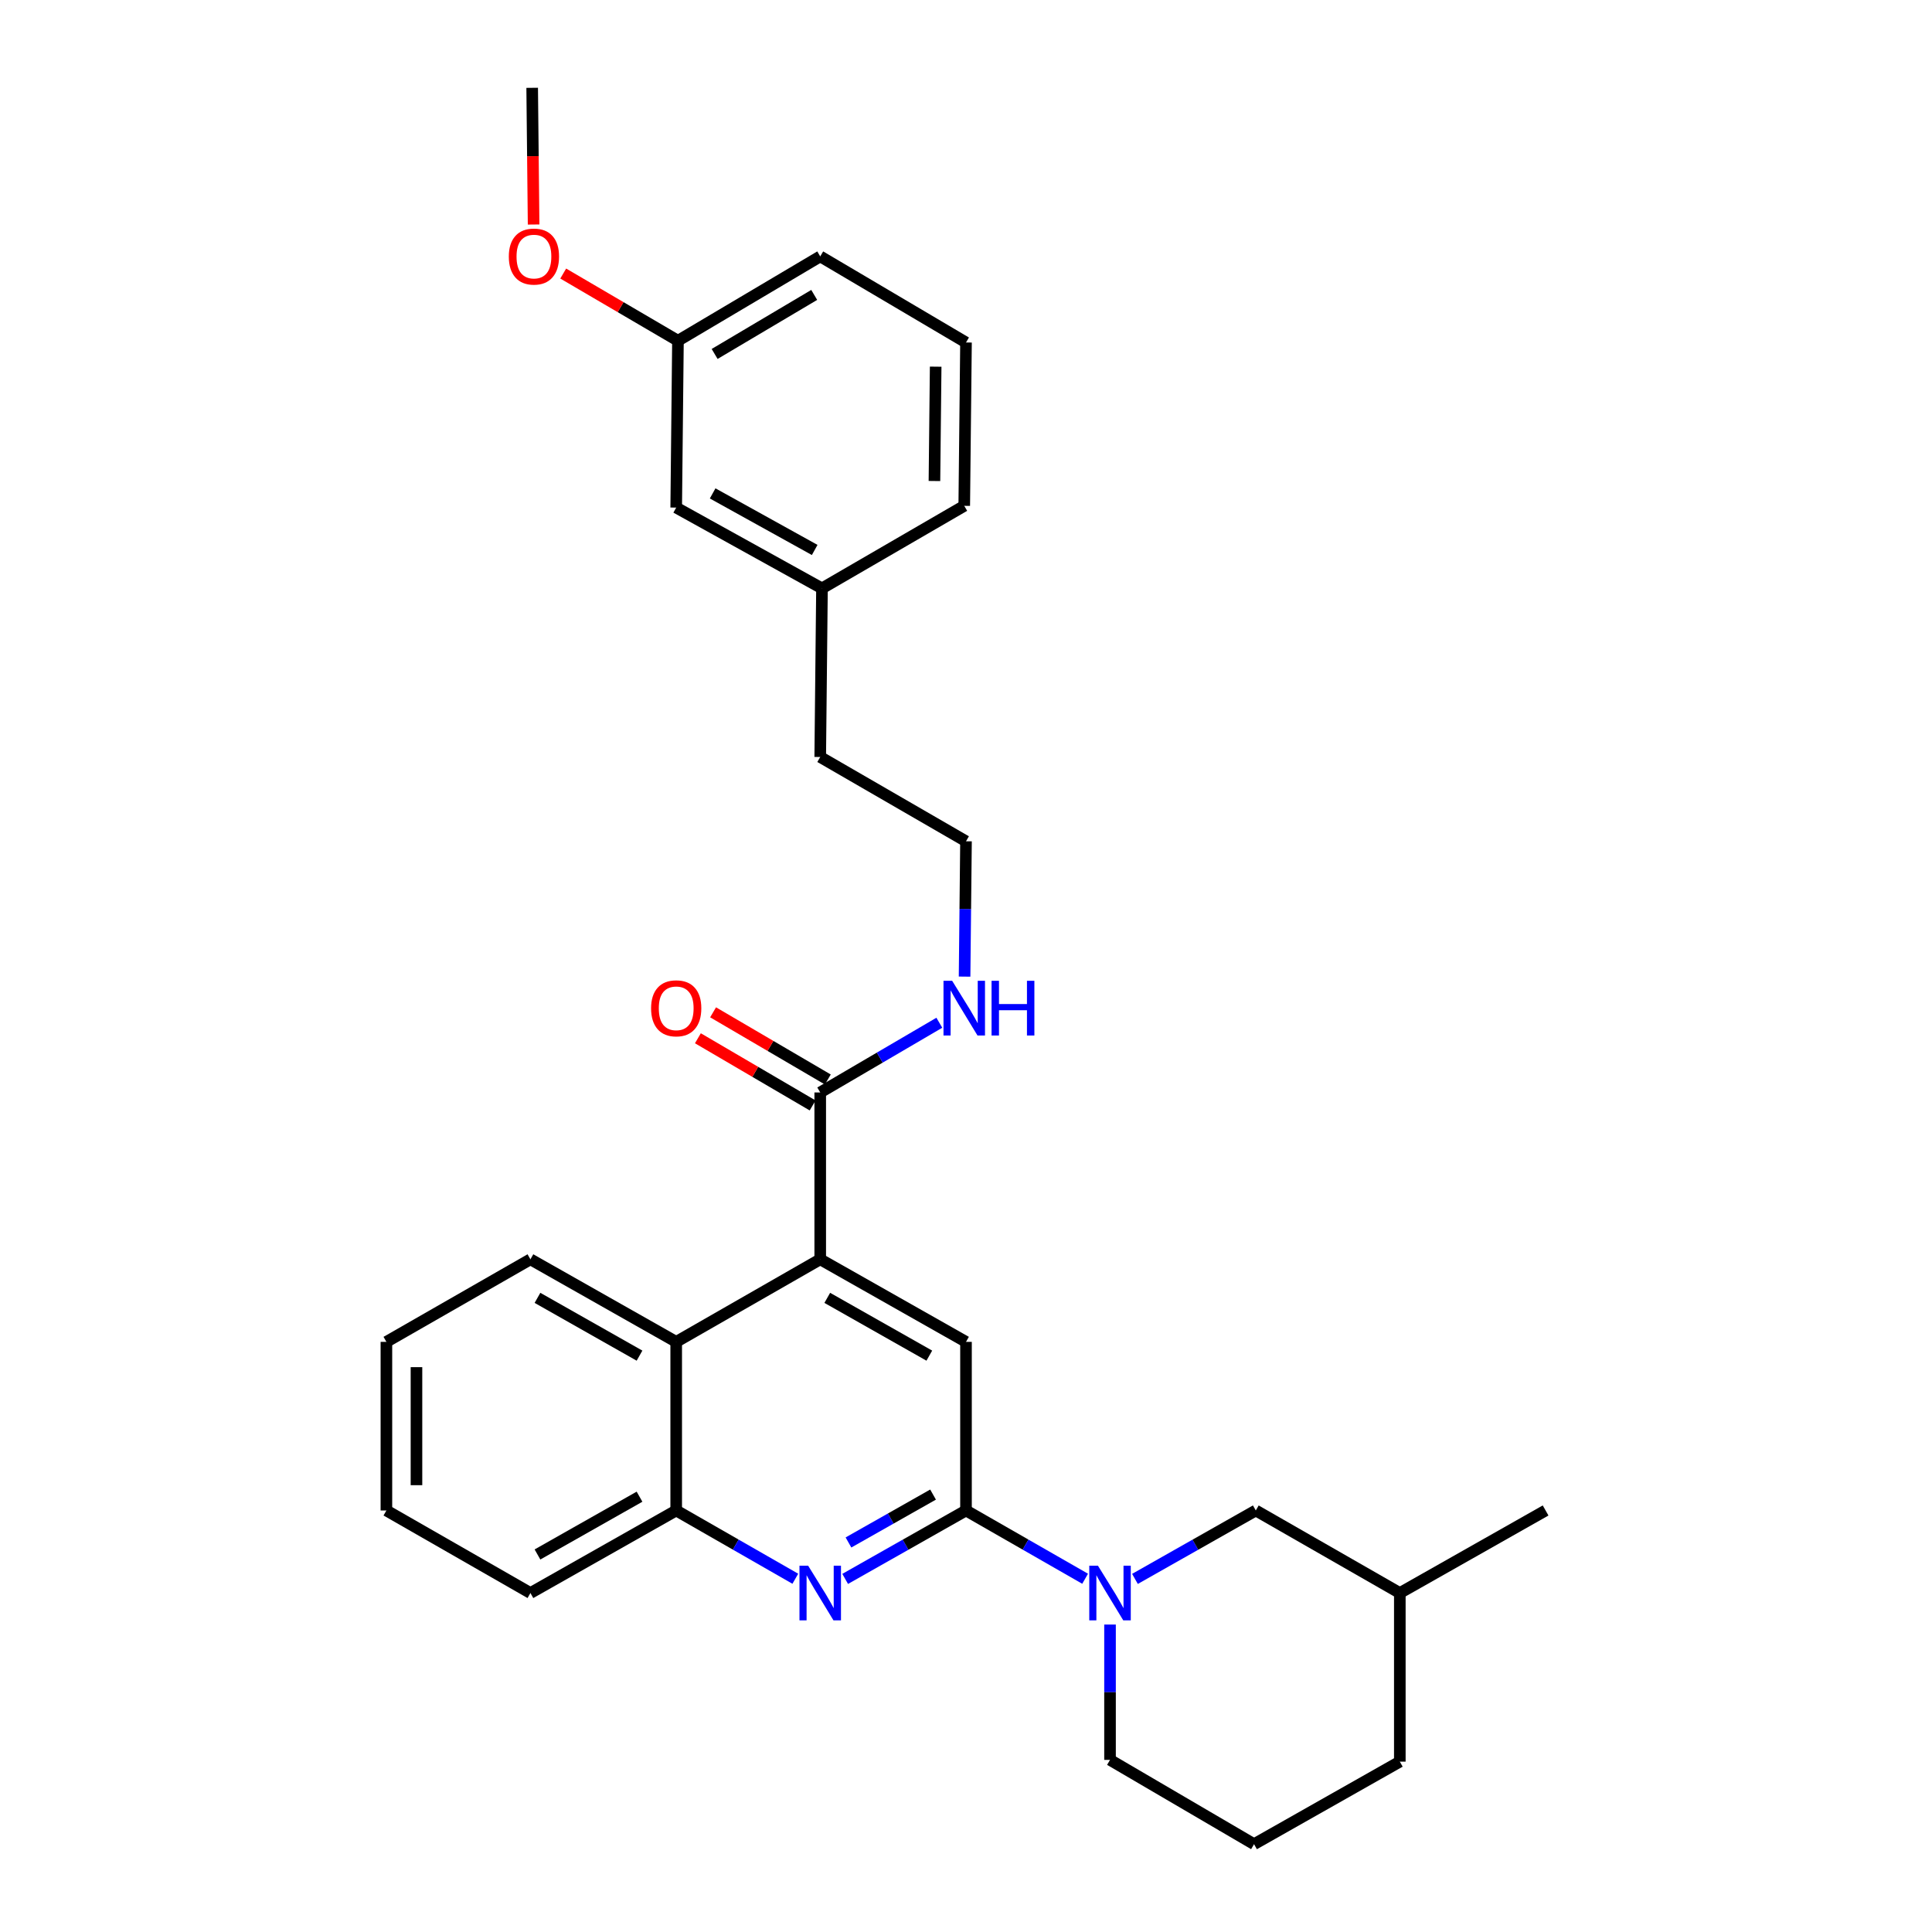 <?xml version='1.0' encoding='iso-8859-1'?>
<svg version='1.1' baseProfile='full'
              xmlns='http://www.w3.org/2000/svg'
                      xmlns:rdkit='http://www.rdkit.org/xml'
                      xmlns:xlink='http://www.w3.org/1999/xlink'
                  xml:space='preserve'
width='1000px' height='1000px' viewBox='0 0 1000 1000'>
<!-- END OF HEADER -->
<rect style='opacity:1.0;fill:#FFFFFF;stroke:none' width='1000' height='1000' x='0' y='0'> </rect>
<path class='bond-0' d='M 200.002,694.548 L 200.002,781.822' style='fill:none;fill-rule:evenodd;stroke:#000000;stroke-width:6px;stroke-linecap:butt;stroke-linejoin:miter;stroke-opacity:1' />
<path class='bond-0' d='M 215.566,707.639 L 215.566,768.731' style='fill:none;fill-rule:evenodd;stroke:#000000;stroke-width:6px;stroke-linecap:butt;stroke-linejoin:miter;stroke-opacity:1' />
<path class='bond-1' d='M 200.002,694.548 L 274.547,651.815' style='fill:none;fill-rule:evenodd;stroke:#000000;stroke-width:6px;stroke-linecap:butt;stroke-linejoin:miter;stroke-opacity:1' />
<path class='bond-2' d='M 200.002,781.822 L 274.547,824.547' style='fill:none;fill-rule:evenodd;stroke:#000000;stroke-width:6px;stroke-linecap:butt;stroke-linejoin:miter;stroke-opacity:1' />
<path class='bond-3' d='M 274.547,824.547 L 350.001,781.822' style='fill:none;fill-rule:evenodd;stroke:#000000;stroke-width:6px;stroke-linecap:butt;stroke-linejoin:miter;stroke-opacity:1' />
<path class='bond-3' d='M 278.196,804.594 L 331.014,774.687' style='fill:none;fill-rule:evenodd;stroke:#000000;stroke-width:6px;stroke-linecap:butt;stroke-linejoin:miter;stroke-opacity:1' />
<path class='bond-4' d='M 350.001,781.822 L 350.001,694.548' style='fill:none;fill-rule:evenodd;stroke:#000000;stroke-width:6px;stroke-linecap:butt;stroke-linejoin:miter;stroke-opacity:1' />
<path class='bond-5' d='M 350.001,781.822 L 380.83,799.491' style='fill:none;fill-rule:evenodd;stroke:#000000;stroke-width:6px;stroke-linecap:butt;stroke-linejoin:miter;stroke-opacity:1' />
<path class='bond-5' d='M 380.83,799.491 L 411.658,817.16' style='fill:none;fill-rule:evenodd;stroke:#0000FF;stroke-width:6px;stroke-linecap:butt;stroke-linejoin:miter;stroke-opacity:1' />
<path class='bond-6' d='M 350.001,694.548 L 274.547,651.815' style='fill:none;fill-rule:evenodd;stroke:#000000;stroke-width:6px;stroke-linecap:butt;stroke-linejoin:miter;stroke-opacity:1' />
<path class='bond-6' d='M 331.013,701.682 L 278.195,671.768' style='fill:none;fill-rule:evenodd;stroke:#000000;stroke-width:6px;stroke-linecap:butt;stroke-linejoin:miter;stroke-opacity:1' />
<path class='bond-7' d='M 350.001,694.548 L 424.547,651.815' style='fill:none;fill-rule:evenodd;stroke:#000000;stroke-width:6px;stroke-linecap:butt;stroke-linejoin:miter;stroke-opacity:1' />
<path class='bond-8' d='M 437.454,817.238 L 468.727,799.53' style='fill:none;fill-rule:evenodd;stroke:#0000FF;stroke-width:6px;stroke-linecap:butt;stroke-linejoin:miter;stroke-opacity:1' />
<path class='bond-8' d='M 468.727,799.53 L 500,781.822' style='fill:none;fill-rule:evenodd;stroke:#000000;stroke-width:6px;stroke-linecap:butt;stroke-linejoin:miter;stroke-opacity:1' />
<path class='bond-8' d='M 439.167,798.382 L 461.058,785.986' style='fill:none;fill-rule:evenodd;stroke:#0000FF;stroke-width:6px;stroke-linecap:butt;stroke-linejoin:miter;stroke-opacity:1' />
<path class='bond-8' d='M 461.058,785.986 L 482.949,773.591' style='fill:none;fill-rule:evenodd;stroke:#000000;stroke-width:6px;stroke-linecap:butt;stroke-linejoin:miter;stroke-opacity:1' />
<path class='bond-9' d='M 500,781.822 L 500,694.548' style='fill:none;fill-rule:evenodd;stroke:#000000;stroke-width:6px;stroke-linecap:butt;stroke-linejoin:miter;stroke-opacity:1' />
<path class='bond-10' d='M 500,781.822 L 530.829,799.491' style='fill:none;fill-rule:evenodd;stroke:#000000;stroke-width:6px;stroke-linecap:butt;stroke-linejoin:miter;stroke-opacity:1' />
<path class='bond-10' d='M 530.829,799.491 L 561.658,817.16' style='fill:none;fill-rule:evenodd;stroke:#0000FF;stroke-width:6px;stroke-linecap:butt;stroke-linejoin:miter;stroke-opacity:1' />
<path class='bond-11' d='M 500,694.548 L 424.547,651.815' style='fill:none;fill-rule:evenodd;stroke:#000000;stroke-width:6px;stroke-linecap:butt;stroke-linejoin:miter;stroke-opacity:1' />
<path class='bond-11' d='M 481.012,701.682 L 428.194,671.768' style='fill:none;fill-rule:evenodd;stroke:#000000;stroke-width:6px;stroke-linecap:butt;stroke-linejoin:miter;stroke-opacity:1' />
<path class='bond-12' d='M 424.547,651.815 L 424.547,565.458' style='fill:none;fill-rule:evenodd;stroke:#000000;stroke-width:6px;stroke-linecap:butt;stroke-linejoin:miter;stroke-opacity:1' />
<path class='bond-13' d='M 428.478,558.742 L 398.785,541.358' style='fill:none;fill-rule:evenodd;stroke:#000000;stroke-width:6px;stroke-linecap:butt;stroke-linejoin:miter;stroke-opacity:1' />
<path class='bond-13' d='M 398.785,541.358 L 369.092,523.975' style='fill:none;fill-rule:evenodd;stroke:#FF0000;stroke-width:6px;stroke-linecap:butt;stroke-linejoin:miter;stroke-opacity:1' />
<path class='bond-13' d='M 420.615,572.174 L 390.922,554.79' style='fill:none;fill-rule:evenodd;stroke:#000000;stroke-width:6px;stroke-linecap:butt;stroke-linejoin:miter;stroke-opacity:1' />
<path class='bond-13' d='M 390.922,554.79 L 361.229,537.407' style='fill:none;fill-rule:evenodd;stroke:#FF0000;stroke-width:6px;stroke-linecap:butt;stroke-linejoin:miter;stroke-opacity:1' />
<path class='bond-14' d='M 424.547,565.458 L 455.37,547.413' style='fill:none;fill-rule:evenodd;stroke:#000000;stroke-width:6px;stroke-linecap:butt;stroke-linejoin:miter;stroke-opacity:1' />
<path class='bond-14' d='M 455.37,547.413 L 486.193,529.368' style='fill:none;fill-rule:evenodd;stroke:#0000FF;stroke-width:6px;stroke-linecap:butt;stroke-linejoin:miter;stroke-opacity:1' />
<path class='bond-15' d='M 499.264,505.497 L 499.632,470.474' style='fill:none;fill-rule:evenodd;stroke:#0000FF;stroke-width:6px;stroke-linecap:butt;stroke-linejoin:miter;stroke-opacity:1' />
<path class='bond-15' d='M 499.632,470.474 L 500,435.45' style='fill:none;fill-rule:evenodd;stroke:#000000;stroke-width:6px;stroke-linecap:butt;stroke-linejoin:miter;stroke-opacity:1' />
<path class='bond-16' d='M 587.453,817.238 L 618.726,799.53' style='fill:none;fill-rule:evenodd;stroke:#0000FF;stroke-width:6px;stroke-linecap:butt;stroke-linejoin:miter;stroke-opacity:1' />
<path class='bond-16' d='M 618.726,799.53 L 649.999,781.822' style='fill:none;fill-rule:evenodd;stroke:#000000;stroke-width:6px;stroke-linecap:butt;stroke-linejoin:miter;stroke-opacity:1' />
<path class='bond-17' d='M 574.546,840.866 L 574.546,875.889' style='fill:none;fill-rule:evenodd;stroke:#0000FF;stroke-width:6px;stroke-linecap:butt;stroke-linejoin:miter;stroke-opacity:1' />
<path class='bond-17' d='M 574.546,875.889 L 574.546,910.913' style='fill:none;fill-rule:evenodd;stroke:#000000;stroke-width:6px;stroke-linecap:butt;stroke-linejoin:miter;stroke-opacity:1' />
<path class='bond-18' d='M 425.454,304.544 L 350.001,262.727' style='fill:none;fill-rule:evenodd;stroke:#000000;stroke-width:6px;stroke-linecap:butt;stroke-linejoin:miter;stroke-opacity:1' />
<path class='bond-18' d='M 421.681,284.658 L 368.864,255.386' style='fill:none;fill-rule:evenodd;stroke:#000000;stroke-width:6px;stroke-linecap:butt;stroke-linejoin:miter;stroke-opacity:1' />
<path class='bond-19' d='M 425.454,304.544 L 499.092,261.819' style='fill:none;fill-rule:evenodd;stroke:#000000;stroke-width:6px;stroke-linecap:butt;stroke-linejoin:miter;stroke-opacity:1' />
<path class='bond-20' d='M 425.454,304.544 L 424.547,391.818' style='fill:none;fill-rule:evenodd;stroke:#000000;stroke-width:6px;stroke-linecap:butt;stroke-linejoin:miter;stroke-opacity:1' />
<path class='bond-21' d='M 350.001,262.727 L 350.909,176.361' style='fill:none;fill-rule:evenodd;stroke:#000000;stroke-width:6px;stroke-linecap:butt;stroke-linejoin:miter;stroke-opacity:1' />
<path class='bond-22' d='M 574.546,910.913 L 649.091,954.545' style='fill:none;fill-rule:evenodd;stroke:#000000;stroke-width:6px;stroke-linecap:butt;stroke-linejoin:miter;stroke-opacity:1' />
<path class='bond-23' d='M 649.091,954.545 L 724.545,911.821' style='fill:none;fill-rule:evenodd;stroke:#000000;stroke-width:6px;stroke-linecap:butt;stroke-linejoin:miter;stroke-opacity:1' />
<path class='bond-24' d='M 724.545,911.821 L 724.545,824.547' style='fill:none;fill-rule:evenodd;stroke:#000000;stroke-width:6px;stroke-linecap:butt;stroke-linejoin:miter;stroke-opacity:1' />
<path class='bond-25' d='M 724.545,824.547 L 649.999,781.822' style='fill:none;fill-rule:evenodd;stroke:#000000;stroke-width:6px;stroke-linecap:butt;stroke-linejoin:miter;stroke-opacity:1' />
<path class='bond-26' d='M 724.545,824.547 L 799.998,781.822' style='fill:none;fill-rule:evenodd;stroke:#000000;stroke-width:6px;stroke-linecap:butt;stroke-linejoin:miter;stroke-opacity:1' />
<path class='bond-27' d='M 499.092,261.819 L 500,177.269' style='fill:none;fill-rule:evenodd;stroke:#000000;stroke-width:6px;stroke-linecap:butt;stroke-linejoin:miter;stroke-opacity:1' />
<path class='bond-27' d='M 483.665,248.969 L 484.3,189.784' style='fill:none;fill-rule:evenodd;stroke:#000000;stroke-width:6px;stroke-linecap:butt;stroke-linejoin:miter;stroke-opacity:1' />
<path class='bond-28' d='M 424.547,391.818 L 500,435.45' style='fill:none;fill-rule:evenodd;stroke:#000000;stroke-width:6px;stroke-linecap:butt;stroke-linejoin:miter;stroke-opacity:1' />
<path class='bond-29' d='M 350.909,176.361 L 424.547,132.711' style='fill:none;fill-rule:evenodd;stroke:#000000;stroke-width:6px;stroke-linecap:butt;stroke-linejoin:miter;stroke-opacity:1' />
<path class='bond-29' d='M 369.891,183.203 L 421.437,152.648' style='fill:none;fill-rule:evenodd;stroke:#000000;stroke-width:6px;stroke-linecap:butt;stroke-linejoin:miter;stroke-opacity:1' />
<path class='bond-30' d='M 350.909,176.361 L 321.216,158.974' style='fill:none;fill-rule:evenodd;stroke:#000000;stroke-width:6px;stroke-linecap:butt;stroke-linejoin:miter;stroke-opacity:1' />
<path class='bond-30' d='M 321.216,158.974 L 291.523,141.588' style='fill:none;fill-rule:evenodd;stroke:#FF0000;stroke-width:6px;stroke-linecap:butt;stroke-linejoin:miter;stroke-opacity:1' />
<path class='bond-31' d='M 500,177.269 L 424.547,132.711' style='fill:none;fill-rule:evenodd;stroke:#000000;stroke-width:6px;stroke-linecap:butt;stroke-linejoin:miter;stroke-opacity:1' />
<path class='bond-32' d='M 276.192,116.21 L 275.824,80.832' style='fill:none;fill-rule:evenodd;stroke:#FF0000;stroke-width:6px;stroke-linecap:butt;stroke-linejoin:miter;stroke-opacity:1' />
<path class='bond-32' d='M 275.824,80.832 L 275.455,45.455' style='fill:none;fill-rule:evenodd;stroke:#000000;stroke-width:6px;stroke-linecap:butt;stroke-linejoin:miter;stroke-opacity:1' />
<path  class='atom-6' d='M 418.287 810.387
L 427.567 825.387
Q 428.487 826.867, 429.967 829.547
Q 431.447 832.227, 431.527 832.387
L 431.527 810.387
L 435.287 810.387
L 435.287 838.707
L 431.407 838.707
L 421.447 822.307
Q 420.287 820.387, 419.047 818.187
Q 417.847 815.987, 417.487 815.307
L 417.487 838.707
L 413.807 838.707
L 413.807 810.387
L 418.287 810.387
' fill='#0000FF'/>
<path  class='atom-11' d='M 337.001 521.896
Q 337.001 515.096, 340.361 511.296
Q 343.721 507.496, 350.001 507.496
Q 356.281 507.496, 359.641 511.296
Q 363.001 515.096, 363.001 521.896
Q 363.001 528.776, 359.601 532.696
Q 356.201 536.576, 350.001 536.576
Q 343.761 536.576, 340.361 532.696
Q 337.001 528.816, 337.001 521.896
M 350.001 533.376
Q 354.321 533.376, 356.641 530.496
Q 359.001 527.576, 359.001 521.896
Q 359.001 516.336, 356.641 513.536
Q 354.321 510.696, 350.001 510.696
Q 345.681 510.696, 343.321 513.496
Q 341.001 516.296, 341.001 521.896
Q 341.001 527.616, 343.321 530.496
Q 345.681 533.376, 350.001 533.376
' fill='#FF0000'/>
<path  class='atom-12' d='M 492.832 507.656
L 502.112 522.656
Q 503.032 524.136, 504.512 526.816
Q 505.992 529.496, 506.072 529.656
L 506.072 507.656
L 509.832 507.656
L 509.832 535.976
L 505.952 535.976
L 495.992 519.576
Q 494.832 517.656, 493.592 515.456
Q 492.392 513.256, 492.032 512.576
L 492.032 535.976
L 488.352 535.976
L 488.352 507.656
L 492.832 507.656
' fill='#0000FF'/>
<path  class='atom-12' d='M 513.232 507.656
L 517.072 507.656
L 517.072 519.696
L 531.552 519.696
L 531.552 507.656
L 535.392 507.656
L 535.392 535.976
L 531.552 535.976
L 531.552 522.896
L 517.072 522.896
L 517.072 535.976
L 513.232 535.976
L 513.232 507.656
' fill='#0000FF'/>
<path  class='atom-13' d='M 568.286 810.387
L 577.566 825.387
Q 578.486 826.867, 579.966 829.547
Q 581.446 832.227, 581.526 832.387
L 581.526 810.387
L 585.286 810.387
L 585.286 838.707
L 581.406 838.707
L 571.446 822.307
Q 570.286 820.387, 569.046 818.187
Q 567.846 815.987, 567.486 815.307
L 567.486 838.707
L 563.806 838.707
L 563.806 810.387
L 568.286 810.387
' fill='#0000FF'/>
<path  class='atom-28' d='M 263.363 132.791
Q 263.363 125.991, 266.723 122.191
Q 270.083 118.391, 276.363 118.391
Q 282.643 118.391, 286.003 122.191
Q 289.363 125.991, 289.363 132.791
Q 289.363 139.671, 285.963 143.591
Q 282.563 147.471, 276.363 147.471
Q 270.123 147.471, 266.723 143.591
Q 263.363 139.711, 263.363 132.791
M 276.363 144.271
Q 280.683 144.271, 283.003 141.391
Q 285.363 138.471, 285.363 132.791
Q 285.363 127.231, 283.003 124.431
Q 280.683 121.591, 276.363 121.591
Q 272.043 121.591, 269.683 124.391
Q 267.363 127.191, 267.363 132.791
Q 267.363 138.511, 269.683 141.391
Q 272.043 144.271, 276.363 144.271
' fill='#FF0000'/>
</svg>
